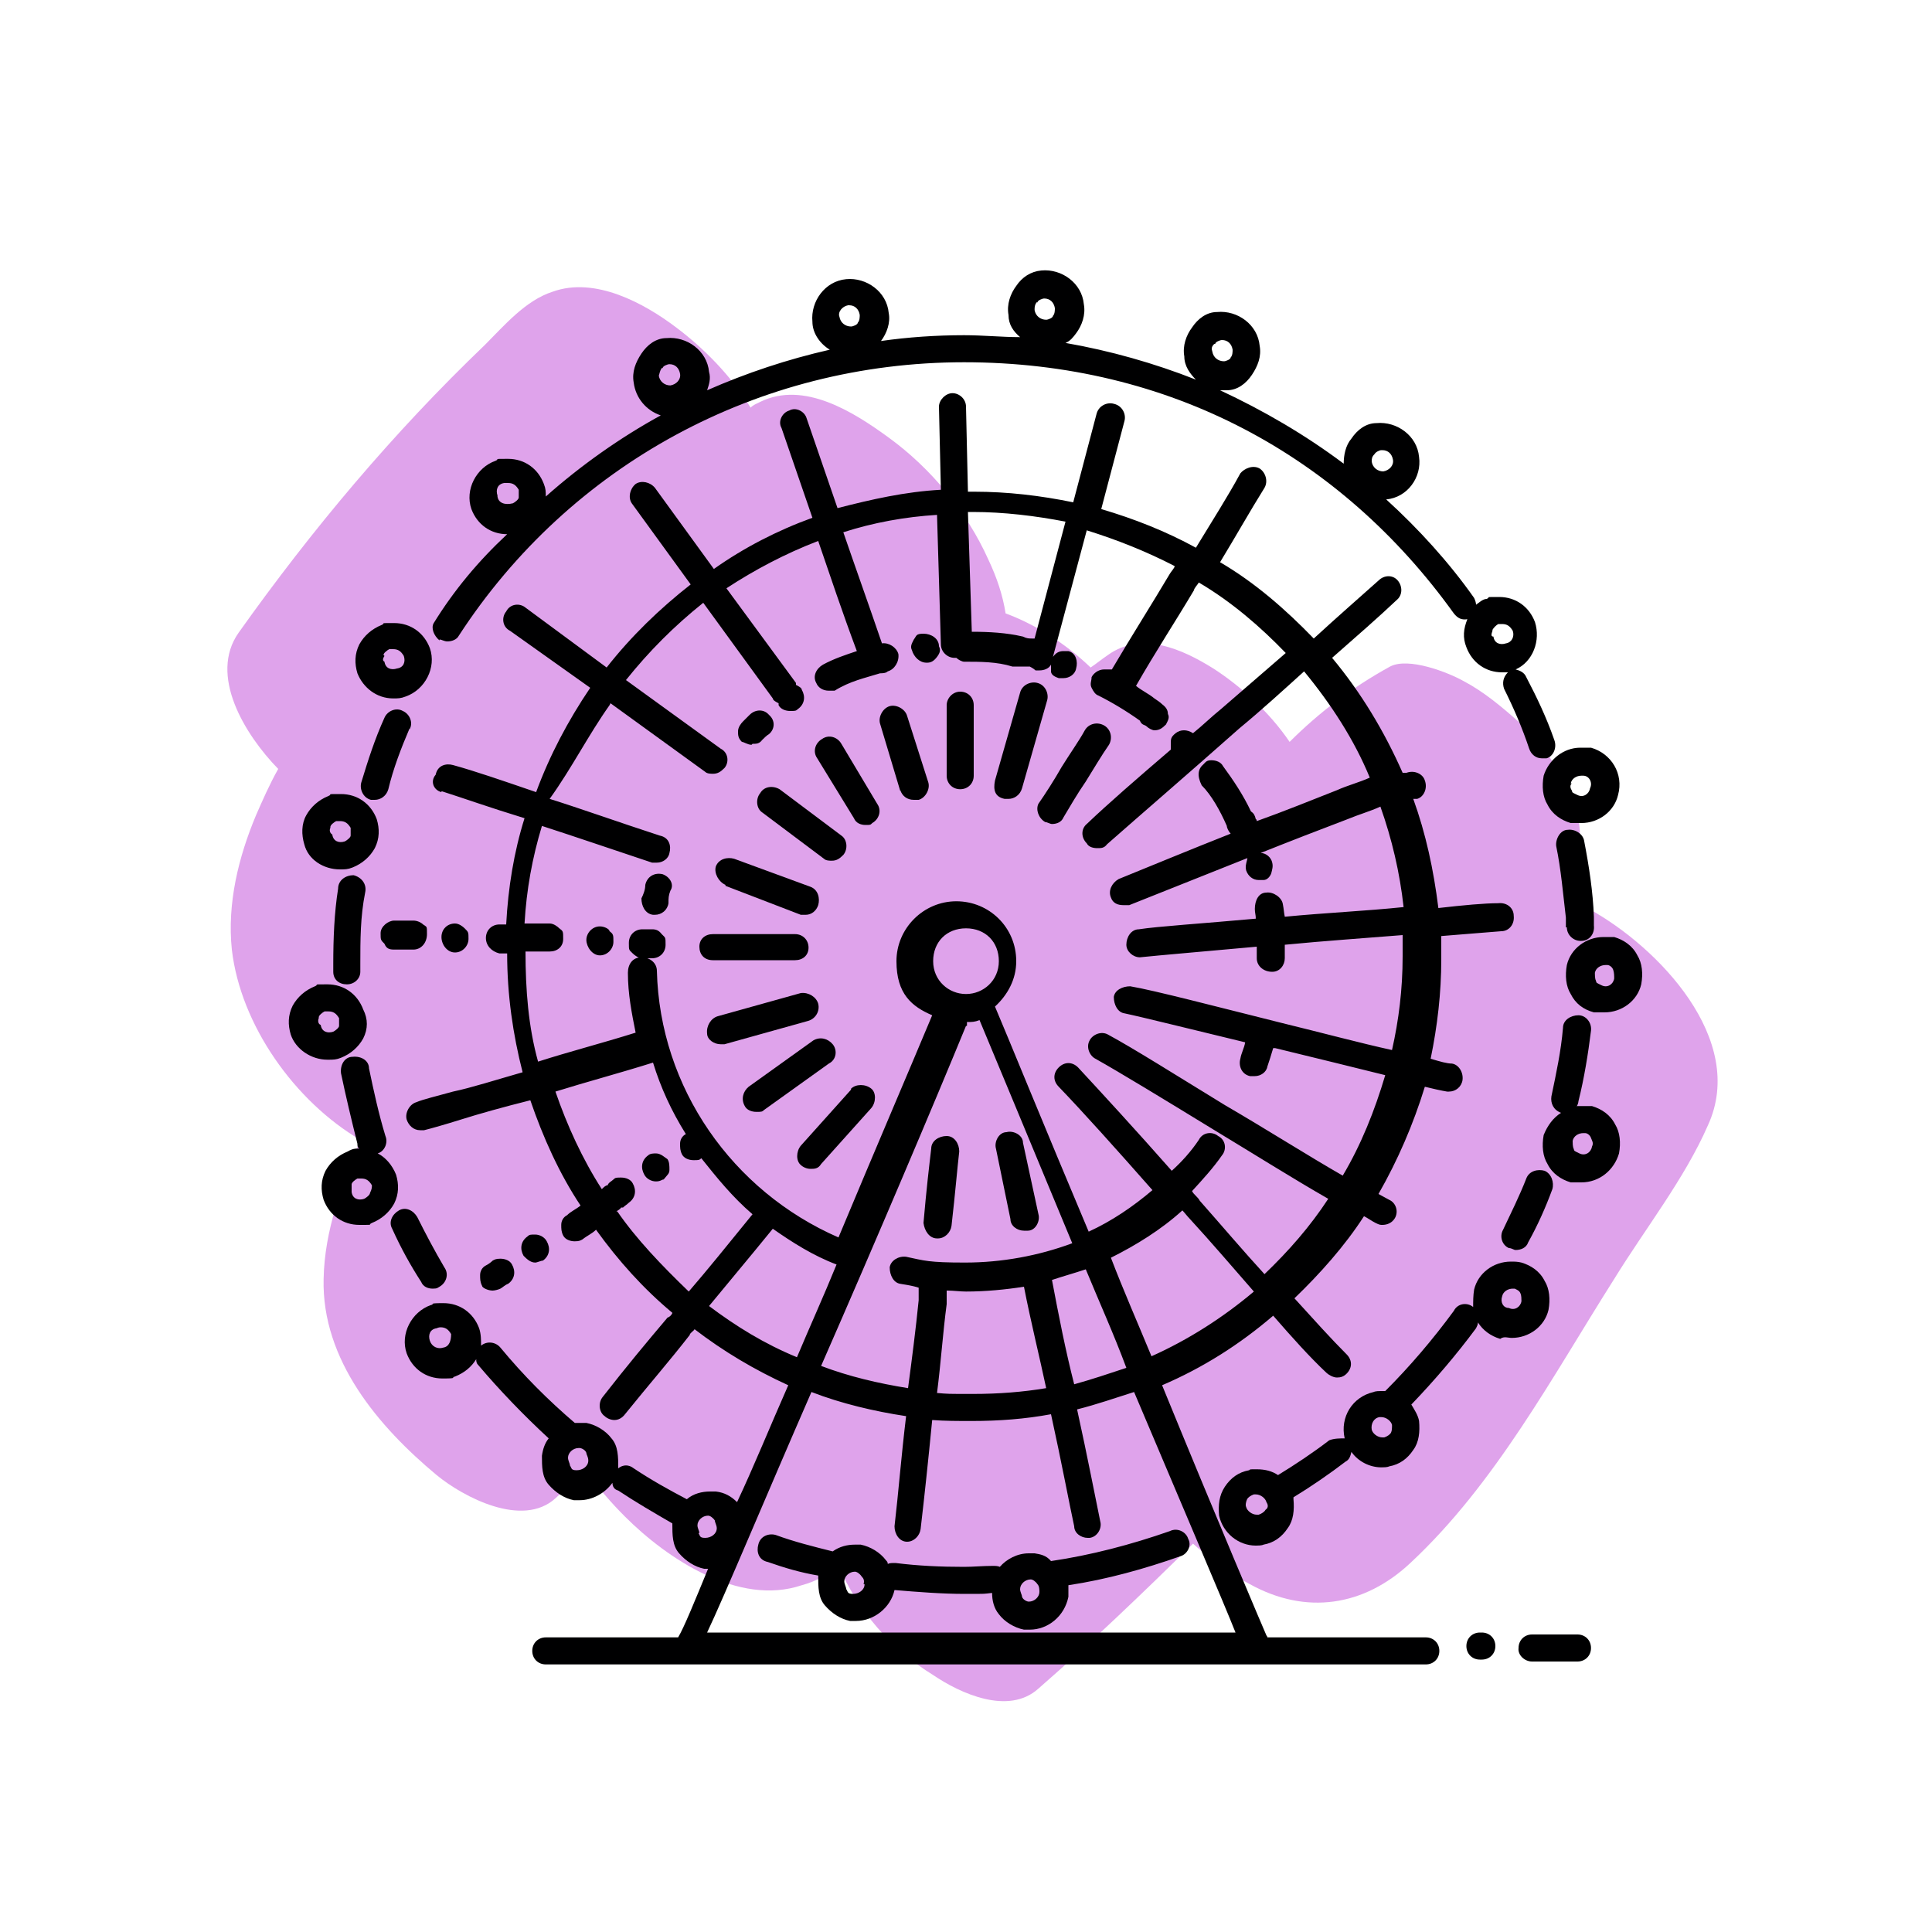 <?xml version="1.0" encoding="UTF-8"?>
<svg id="a" xmlns="http://www.w3.org/2000/svg" version="1.1" viewBox="0 0 200 200">
  <defs>
    <style>
      .cls-1 {
        fill: #dfa3eb;
        fill-rule: evenodd;
      }

      .cls-1, .cls-2 {
        stroke-width: 0px;
      }

      .cls-2 {
        fill: #000001;
      }
    </style>
  </defs>
  <path class="cls-1" d="M157.3,74.8c-1.8-1.6-3.7-3.2-5.8-4.3-1.6-.9-5.7-2.5-7.6-1.5-4,2.2-7.4,4.8-10.4,7.8-2.1-3.1-5.1-5.8-7.9-7.6-3.2-2-7.4-3.9-10.9-1.4-.6.4-1.2.9-1.8,1.3-2.6-2.5-5.8-4.5-8.8-5.6-.3-1.9-.9-3.7-1.8-5.6-2.2-4.9-5.9-9.4-10.3-12.6-3.7-2.7-8.8-5.9-13.3-3.7-.4.2-.7.3-1,.6-2-3.3-4.9-6.2-7.7-8.3-3.3-2.5-8.4-5.3-12.8-3.7-2.8.9-5,3.5-7,5.5-9.5,9.1-17.9,19.1-25.5,29.8-3.1,4.4.6,10.5,4.1,14.1-.9,1.6-1.6,3.2-2.3,4.8-1.8,4.3-3,9.1-2.5,13.9.9,7.8,6.5,15.7,13.3,19.7-1.9,4.7-3.7,9.3-3.8,14.4-.2,8.4,5.7,15.3,11.7,20.3,2.8,2.3,8.9,5.5,12.3,2.4,1.1-1,2.1-2,3.2-2.8,1.2,1.7,2.6,3.3,4,4.7,4.4,4.4,11.8,9.3,18.3,7.1,1.5-.4,2.7-1.1,3.8-2,2,4.6,5.4,8.6,9.8,11.3,2.8,1.9,7.8,4.2,10.9,1.4,5.5-4.8,10.8-9.9,16-15,1.9,1.7,3.8,3.1,5.9,4.2,5.8,3.2,11.8,2.3,16.6-2.2,8.8-8.2,14.7-19.3,21.1-29.4,3.2-5.2,7.3-10.4,9.7-15.9,4.1-8.9-5.2-18.5-12.3-22.4-.7-.4-1.4-.7-2.2-1,.4-1.6.8-3.3,1.1-4.8,1-5-2.8-10.3-6.1-13.5h0Z"/>
  <g>
    <path class="cls-2" d="M45.5,66.2c.2,0,.5.2.8.2.5,0,1-.2,1.2-.6,11.5-17.7,31-28.3,52.3-28.3s39,9.7,50.7,26c.4.5.8.7,1.4.6-.4,1-.5,1.9-.1,2.9.6,1.6,2,2.6,3.7,2.6h.6c-.5.5-.6,1.1-.4,1.7,1,2,1.9,4.1,2.6,6.2.2.6.7,1,1.3,1s.4,0,.5,0c.7-.2,1.1-1.1.8-1.9-.8-2.3-1.8-4.4-2.9-6.5-.2-.5-.7-.7-1.1-.8,1.8-.8,2.6-3,2-4.9-.6-1.6-2-2.6-3.7-2.6s-.8,0-1.3.2c-.4,0-.8.4-1.1.6,0-.2-.1-.5-.2-.7-2.6-3.7-5.8-7.2-9.1-10.2,2.2-.2,3.7-2.3,3.4-4.4-.2-2.2-2.3-3.7-4.4-3.5-1.1,0-2,.7-2.6,1.6-.6.7-.8,1.7-.8,2.6-4-3-8.3-5.5-12.8-7.6h.7c1.1,0,2-.7,2.6-1.6s1-1.9.8-3c-.2-2.2-2.3-3.7-4.4-3.5-1.1,0-2,.7-2.6,1.6-.6.8-1,1.9-.8,3,0,1,.6,1.8,1.2,2.4-4.3-1.7-8.9-3-13.5-3.8.5-.2.8-.6,1.1-1,.6-.8,1-1.9.8-3-.2-2.2-2.3-3.7-4.4-3.5-1.1.1-2,.7-2.6,1.6-.6.8-1,1.9-.8,3,0,1,.5,1.7,1.2,2.3-1.9,0-3.8-.2-5.8-.2-2.9,0-5.8.2-8.6.6.6-.8,1-1.9.8-2.9-.2-2.2-2.3-3.7-4.4-3.5-2.2.2-3.7,2.3-3.5,4.4,0,1.2.8,2.3,1.8,2.9-4.4,1-8.6,2.4-12.7,4.2.2-.6.4-1.2.2-1.9-.2-2.2-2.3-3.7-4.4-3.5-1.1,0-2,.7-2.6,1.6s-1,1.9-.8,3c.2,1.6,1.3,2.9,2.8,3.4-4.2,2.3-8.3,5.2-11.9,8.4,0-.5,0-.8-.2-1.3-.6-1.6-2-2.6-3.7-2.6s-.8,0-1.3.2c-2,.7-3.2,3-2.5,5,.6,1.6,2,2.6,3.7,2.6-3,2.8-5.5,5.8-7.6,9.2-.3.5,0,1.3.6,1.8ZM154.5,65.2c.1-.2.4-.5.6-.6.1,0,.2,0,.4,0,.5,0,.8.2,1.1.7.2.6-.1,1.2-.7,1.3-.6.2-1.2,0-1.3-.7-.3,0-.2-.3-.1-.6ZM142.3,47c.1-.2.5-.4.7-.4h.1c.6,0,1,.4,1.1,1s-.4,1.1-1,1.2c-.6,0-1.1-.4-1.2-1,0-.3,0-.5.3-.8ZM125.8,35.6c0-.2.5-.4.7-.4h0c.6,0,1,.4,1.1,1,0,.2,0,.6-.2.8,0,.2-.5.4-.7.4-.6,0-1.1-.4-1.2-1-.1-.3-.1-.5.2-.8ZM107.4,31.3c0-.2.5-.4.7-.4h0c.6,0,1,.4,1.1,1,0,.2,0,.6-.2.8,0,.2-.5.4-.7.4-.6,0-1.1-.4-1.2-1,0-.3,0-.5.2-.8ZM87.9,31.6h0c.6,0,1,.4,1.1,1,0,.2,0,.6-.2.8,0,.2-.5.4-.7.4-.6,0-1.1-.4-1.2-1-.2-.5.3-1.1.9-1.2ZM68.6,38.1c0-.2.5-.4.7-.4h0c.6,0,1,.4,1.1,1s-.4,1.1-1,1.2c-.6,0-1.1-.4-1.2-1,.1-.3.1-.5.3-.8ZM51.5,51.3c-.2-.6,0-1.2.7-1.3,0,0,.2,0,.4,0,.5,0,.8.2,1.1.7,0,.2,0,.6,0,.8s-.4.5-.6.6c-.8.2-1.5,0-1.6-.7Z"/>
    <path class="cls-2" d="M40.7,72.3c.5,0,.8,0,1.3-.2,2-.7,3.2-3,2.5-5-.6-1.6-2-2.6-3.7-2.6s-.8,0-1.3.2c-1,.4-1.8,1.1-2.3,2-.5,1-.5,2-.2,3,.6,1.5,2,2.6,3.7,2.6ZM39.7,67.8c0-.2.4-.5.6-.6,0,0,.2,0,.4,0,.5,0,.8.2,1.1.7.2.6,0,1.2-.7,1.3-.6.2-1.2,0-1.3-.7-.2-.1-.2-.3,0-.6Z"/>
    <path class="cls-2" d="M107.1,160.8h-.6c-1.2,0-2.3.6-3,1.4-.2-.1-.5-.1-.7-.1-1.1,0-2,.1-3,.1-2.4,0-4.7-.1-7.1-.4-.4,0-.6,0-.8.1,0-.1,0-.2-.2-.4-.6-.8-1.6-1.4-2.6-1.6h-.6c-.8,0-1.6.2-2.3.7-2-.5-4-1-5.9-1.7-.7-.2-1.6.1-1.8,1-.2.7,0,1.6,1,1.8,1.7.6,3.4,1.1,5.2,1.4h0c0,1.2,0,2.3.7,3.1s1.6,1.4,2.6,1.6h.6c1.9,0,3.6-1.4,4-3.2h0c2.4.2,4.9.4,7.3.4s1.8,0,2.8-.1c0,.8.2,1.6.7,2.2.6.8,1.6,1.4,2.6,1.6h.6c1.9,0,3.6-1.4,4-3.4,0-.4,0-.8,0-1.2,4-.6,7.9-1.7,11.6-3,.7-.2,1.2-1.1.8-1.8-.2-.7-1.1-1.2-1.9-.8-4,1.4-8.2,2.5-12.3,3.1-.5-.6-1.1-.7-1.7-.8ZM89.5,164c0,.6-.6,1-1.2,1s-.5-.2-.7-.5c0-.2-.2-.5-.2-.8,0-.5.5-1,1.1-1h0c.2,0,.5.2.7.5.2.2.3.4.2.8ZM107.6,164.8c0,.5-.5,1-1.1,1h0c-.2,0-.6-.2-.7-.5,0-.2-.2-.5-.2-.8,0-.5.5-1,1.1-1h0c.2,0,.5.2.7.5.2.2.2.6.2.8Z"/>
    <path class="cls-2" d="M96,68.6h0c.4,0,.7-.2,1-.6s.4-.7.2-1.1c0-.8-.8-1.3-1.6-1.3s-.7.2-1,.6c-.2.4-.4.7-.2,1.1.2.7.8,1.3,1.5,1.3Z"/>
    <path class="cls-2" d="M77.9,77c.4,0,.7,0,1-.4h0c.2-.2.5-.5.7-.6.6-.5.7-1.4,0-2-.5-.6-1.4-.6-2,0l-.7.7c-.2.2-.5.6-.5,1s0,.7.4,1.1c.2,0,.6.3,1,.3Z"/>
    <path class="cls-2" d="M68.6,90.5c-.8-.2-1.6.2-1.8,1.1,0,.5-.2,1-.4,1.4,0,.8.4,1.6,1.2,1.7h.2c.7,0,1.3-.5,1.4-1.2,0-.5,0-.8.2-1.3.4-.6,0-1.4-.8-1.7Z"/>
    <path class="cls-2" d="M51,133.6c.2,0,.6-.1.8-.2.2-.1.5-.4.8-.5.7-.5.8-1.3.4-2-.2-.4-.7-.6-1.2-.6s-.6.1-.8.2h0c-.2.2-.5.4-.7.5-.4.2-.6.6-.6,1,0,.4,0,.7.2,1.1,0,.2.6.5,1.1.5Z"/>
    <path class="cls-2" d="M67.9,119.4c-.2,0-.6,0-.8.2h0c-.7.5-.8,1.3-.4,2,.2.4.7.7,1.2.7s.6-.2.8-.2h0c.4-.5.6-.6.6-1,0-.4,0-.8-.2-1.1-.3-.2-.7-.6-1.2-.6Z"/>
    <path class="cls-2" d="M55.4,130.7c.2,0,.6-.2.8-.2h0c.7-.5.8-1.3.4-2-.2-.4-.7-.7-1.2-.7s-.6,0-.8.2c-.7.5-.8,1.3-.4,2,.3.3.7.7,1.2.7Z"/>
    <path class="cls-2" d="M40.8,98.3c.6,0,1.3,0,2,0h0c.8,0,1.4-.7,1.4-1.6s0-.7-.4-1c-.2-.2-.6-.4-1-.4h0c-.7,0-1.4,0-2,0s-1.4.6-1.4,1.3,0,.7.4,1.1c.2.5.5.6,1,.6Z"/>
    <path class="cls-2" d="M47.1,98.6c.8,0,1.4-.7,1.4-1.4s0-.7-.4-1.1c-.2-.2-.6-.5-1-.5-.8,0-1.4.6-1.4,1.4,0,.8.6,1.6,1.4,1.6h0Z"/>
    <path class="cls-2" d="M62.1,95.9c-.8,0-1.4.7-1.4,1.4s.6,1.6,1.4,1.6h0c.8,0,1.4-.7,1.4-1.4s0-.8-.4-1.1c0-.2-.5-.5-1-.5Z"/>
    <path class="cls-2" d="M67.5,96.2h-1c-.8,0-1.4.6-1.4,1.4s0,.7.4,1.1c.2.2.6.5,1,.5h1c.8,0,1.4-.6,1.4-1.4s0-.7-.4-1.1c-.3-.4-.6-.5-1-.5Z"/>
    <path class="cls-2" d="M42.4,75.5c.4-.7,0-1.6-.7-1.9-.7-.4-1.6,0-1.9.7-1,2.2-1.7,4.4-2.4,6.7-.2.7.2,1.6,1,1.8,0,0,.2,0,.4,0,.6,0,1.2-.4,1.4-1.1.5-2.1,1.3-4.2,2.2-6.3Z"/>
    <path class="cls-2" d="M36.6,90.6c-.8,0-1.6.5-1.6,1.4-.4,2.5-.5,5.2-.5,7.8v.8c0,.8.6,1.3,1.4,1.3h0c.8,0,1.4-.6,1.4-1.3v-.8c0-2.5,0-4.9.5-7.4.2-.9-.4-1.6-1.2-1.8Z"/>
    <path class="cls-2" d="M43.6,132.7c.2.5.7.7,1.2.7s.5-.1.7-.2c.7-.4,1-1.3.5-2-1-1.7-1.9-3.4-2.8-5.2-.4-.7-1.2-1.1-1.9-.7s-1.1,1.2-.7,1.9c.9,2,1.9,3.8,3,5.5Z"/>
    <path class="cls-2" d="M36,119.2c-1,.4-1.8,1.1-2.3,2-.5,1-.5,2-.2,3,.6,1.6,2,2.6,3.7,2.6s.8,0,1.3-.2c1-.4,1.8-1.1,2.3-2,.5-1,.5-2,.2-3-.4-1-1.1-1.8-1.9-2.2.7-.2,1.1-1.1.8-1.8-.7-2.3-1.2-4.6-1.7-7,0-.8-.8-1.3-1.7-1.2-.8,0-1.3.8-1.2,1.7.5,2.4,1.1,4.9,1.7,7.3,0,.2,0,.4.2.5h-.2c-.2,0-.5,0-1,.3ZM38.3,123.5c0,.2-.4.5-.6.6-.6.2-1.2,0-1.3-.7,0-.2,0-.6,0-.8,0-.2.4-.5.6-.6h.4c.5,0,.8.2,1.1.7,0,.2,0,.4-.2.8Z"/>
    <path class="cls-2" d="M34,109.7c.5,0,.8,0,1.3-.2,1-.4,1.8-1.1,2.3-2,.5-1,.5-2,0-3-.6-1.6-2-2.6-3.7-2.6s-.8,0-1.3.2c-1,.4-1.8,1.1-2.3,2-.5,1-.5,2-.2,3,.5,1.5,2.1,2.6,3.8,2.6ZM33,105.3c0-.2.4-.5.6-.6,0,0,.2,0,.4,0,.5,0,.8.2,1.1.7,0,.2,0,.6,0,.8,0,.2-.4.5-.6.6-.6.2-1.2,0-1.3-.7-.3-.1-.3-.5-.2-.7Z"/>
    <path class="cls-2" d="M35.2,90c.5,0,.8,0,1.3-.2,1-.4,1.8-1.1,2.3-2,.5-1,.5-2,.2-3-.6-1.6-2-2.6-3.7-2.6s-.8,0-1.3.2c-1,.4-1.8,1.1-2.3,2s-.5,2-.2,3c.4,1.6,2,2.6,3.7,2.6ZM34.2,85.6c0-.2.4-.5.6-.6,0,0,.2,0,.4,0,.5,0,.8.2,1.1.7,0,.2,0,.6,0,.8,0,.2-.4.5-.6.6-.6.2-1.2,0-1.3-.7-.3-.2-.3-.5-.2-.7Z"/>
    <path class="cls-2" d="M162.2,96h0c0,.8.7,1.4,1.4,1.4h.1c.8,0,1.4-.7,1.3-1.6h0v-.9c-.1-2.6-.5-5.2-1-7.8-.1-.8-1-1.3-1.7-1.2-.8,0-1.3,1-1.2,1.7.5,2.4.7,4.9,1,7.4,0,.4,0,.8,0,1Z"/>
    <path class="cls-2" d="M156.9,129.4c.5,0,1.1-.2,1.3-.8,1-1.8,1.8-3.6,2.5-5.5.2-.7-.1-1.6-.8-1.9-.7-.2-1.6,0-1.9.8-.7,1.8-1.6,3.6-2.4,5.3-.4.7-.1,1.6.6,1.9.3,0,.5.2.7.2Z"/>
    <path class="cls-2" d="M167.6,119.4c.2-1.1.1-2.2-.4-3-.5-1-1.4-1.6-2.4-1.9-.4,0-.7,0-1.1,0h-.5c.1,0,.2-.4.2-.5.6-2.4,1-4.9,1.3-7.3.1-.8-.5-1.6-1.3-1.6-.8,0-1.6.5-1.6,1.3-.2,2.4-.7,4.7-1.2,7.1-.1.7.2,1.4,1,1.7-.8.5-1.4,1.3-1.8,2.3-.2,1.1-.1,2.2.4,3,.5,1,1.4,1.6,2.4,1.9.4,0,.7,0,1.1,0h0c1.9,0,3.4-1.3,3.9-3ZM164.8,118.7c-.1.6-.7,1-1.3.7s-.5-.2-.6-.5c-.1-.2-.1-.6-.1-.8.1-.5.6-.8,1.1-.8h.2c.2,0,.5.2.6.5.1.3.3.5.1.9Z"/>
    <path class="cls-2" d="M156.5,138.5c1.8,0,3.4-1.2,3.8-2.9.2-1.1.1-2.2-.4-3-.5-1-1.4-1.6-2.4-1.9-.4-.1-.7-.1-1.1-.1-1.8,0-3.4,1.2-3.8,2.9-.1.6-.1,1.2-.1,1.8-.6-.5-1.6-.4-2,.4-2.2,3-4.6,5.8-7.1,8.3h-.4c-.2,0-.6,0-.8.1-2.2.5-3.5,2.6-3,4.8h0c-.5,0-1.1,0-1.6.2-1.7,1.3-3.5,2.5-5.3,3.6-.6-.4-1.3-.6-2.2-.6s-.6,0-.8.1c-1.1.2-1.9.8-2.5,1.7s-.7,1.9-.6,3c.4,1.8,2,3.1,3.8,3.1h0c.2,0,.6,0,.8-.1,1.1-.2,1.9-.8,2.5-1.7.6-.8.7-1.9.6-3v-.2c1.8-1.1,3.7-2.4,5.4-3.7.4-.2.5-.6.6-1,.7,1,1.9,1.6,3.1,1.6h0c.2,0,.6,0,.8-.1,1.1-.2,1.9-.8,2.5-1.7.6-.8.7-1.9.6-3-.1-.6-.5-1.2-.8-1.7,2.4-2.5,4.7-5.2,6.7-7.9.1-.2.2-.4.2-.6.5.8,1.3,1.4,2.3,1.7.4-.3.8-.1,1.2-.1ZM131,156.3c-.1.2-.4.4-.7.5h-.2c-.5,0-1-.4-1.1-.8-.1-.2,0-.6.1-.8s.4-.4.7-.5h.2c.5,0,1,.4,1.1.8.2.3.2.6-.1.8ZM144,148.3c-.1.2-.4.4-.7.5h-.2c-.5,0-1-.4-1.1-.8-.1-.6.2-1.2.8-1.3h.2c.5,0,1,.4,1.1.8,0,.3,0,.6-.1.8ZM155.5,134.2c.1-.5.6-.8,1.1-.8h.2c.2.1.5.2.6.5.1.2.1.6.1.8-.1.6-.7,1-1.3.7-.6,0-.9-.6-.7-1.2Z"/>
    <path class="cls-2" d="M166,97c-1.8,0-3.4,1.2-3.8,2.9-.2,1.1-.1,2.2.4,3,.5,1,1.3,1.6,2.4,1.9.4,0,.7,0,1.1,0h0c1.8,0,3.4-1.2,3.8-2.9.2-1.1.1-2.2-.4-3-.5-1-1.4-1.6-2.4-1.9-.3,0-.7,0-1.1,0ZM167.1,101.3c-.1.6-.7,1-1.3.7s-.5-.2-.6-.5c-.1-.2-.1-.6-.1-.8.1-.5.6-.8,1.1-.8h.2c.2,0,.5.2.6.5s.1.6.1.9Z"/>
    <path class="cls-2" d="M159.8,80.3c-.2,1.1-.1,2.2.4,3,.5,1,1.4,1.6,2.4,1.9.4,0,.7,0,1.1,0,1.8,0,3.4-1.2,3.8-2.9.6-2.2-.7-4.3-2.8-4.9-.4,0-.7,0-1.1,0-1.8,0-3.3,1.3-3.8,2.9ZM162.6,81.1c.1-.5.6-.8,1.1-.8h.2c.6,0,1,.7.7,1.3-.1.6-.7,1-1.3.7s-.5-.2-.6-.5c0,0-.3-.4,0-.7Z"/>
    <path class="cls-2" d="M45.7,81.9c2.2.7,5,1.7,8.6,2.8-1.1,3.5-1.7,7.2-1.9,11h-.7c-.8,0-1.4.6-1.4,1.4s.6,1.4,1.4,1.6h.8c0,4.3.6,8.4,1.6,12.3-2.8.8-5.3,1.6-7.2,2-1.8.5-3.1.8-3.8,1.1-.7.2-1.2,1.1-1,1.8.2.6.7,1.1,1.4,1.1h.4c.8-.2,2.2-.6,3.8-1.1,1.9-.6,4.4-1.3,7.2-2,1.3,3.8,3,7.6,5.2,10.9-.5.4-1,.6-1.4,1-.4.2-.6.6-.6,1,0,.4,0,.7.2,1.1s.7.6,1.2.6.6-.1.8-.2c.5-.4,1-.6,1.4-1,2.3,3.2,4.9,6.1,7.9,8.6,0,.1-.2.4-.5.5-2.2,2.6-4.2,5-6.7,8.2-.5.6-.4,1.6.2,2,.2.2.6.4,1,.4s.8-.2,1.1-.6c2.5-3.1,4.6-5.5,6.7-8.2,0-.2.4-.4.5-.6,3,2.3,6.2,4.2,9.7,5.8-1.9,4.3-3.6,8.5-5.3,12.1-.6-.6-1.3-1-2.2-1.1h-.6c-.8,0-1.7.2-2.4.8-1.9-1-3.7-2-5.5-3.2-.5-.4-1.1-.4-1.6,0h0c0-1.2,0-2.3-.7-3.1-.6-.8-1.6-1.4-2.6-1.6h-1.2c-2.8-2.4-5.3-4.9-7.7-7.8-.5-.6-1.4-.7-2-.2,0-.6,0-1.2-.2-1.8-.6-1.6-2-2.6-3.7-2.6s-.8.1-1.3.2c-2,.7-3.2,3-2.5,5,.6,1.6,2,2.6,3.7,2.6s.8-.1,1.3-.2c1-.4,1.7-1,2.2-1.8,0,.2,0,.4.2.6,2.2,2.6,4.7,5.2,7.3,7.6-.4.5-.6,1.1-.7,1.8,0,1.1,0,2.2.7,3s1.6,1.4,2.6,1.6h.6c1.3,0,2.6-.7,3.4-1.8,0,.4.2.7.6.8,1.8,1.2,3.7,2.3,5.6,3.4h0c0,1.2,0,2.3.7,3.1s1.6,1.4,2.6,1.6h.4c-1.4,3.4-2.5,6.1-3.1,7.1h-13.7c-.8,0-1.4.6-1.4,1.4s.6,1.4,1.4,1.4h91.1c.8,0,1.4-.6,1.4-1.4s-.6-1.4-1.4-1.4h-16.4s0-.1-.1-.2c-.1-.2-5.2-12.2-10.8-25.9,4.2-1.8,8-4.2,11.5-7.2,2,2.3,3.8,4.3,5.5,5.9.2.2.7.5,1.1.5s.7-.1,1-.4c.6-.6.6-1.4,0-2-1.6-1.6-3.4-3.6-5.4-5.8,2.6-2.5,5.2-5.4,7.2-8.5.4.2.8.5,1.2.7s.5.2.7.2c.5,0,1-.2,1.3-.7.4-.7.1-1.6-.6-1.9-.4-.2-.7-.4-1.1-.6,2-3.5,3.6-7.2,4.8-11.1.8.2,1.7.4,2.3.5h.2c.7,0,1.3-.5,1.4-1.2.1-.8-.4-1.6-1.1-1.7-.5,0-1.2-.2-2.2-.5.7-3.4,1.1-6.8,1.1-10.3v-2.4c2.6-.2,4.8-.4,6.2-.5.8,0,1.4-.7,1.3-1.6,0-.8-.7-1.4-1.6-1.3-1.4,0-3.6.2-6.2.5-.5-4-1.3-7.7-2.6-11.3.1,0,.2,0,.4,0,.7-.2,1.1-1.1.8-1.9-.2-.7-1.1-1.1-1.9-.8-.1,0-.2,0-.4,0-1.9-4.3-4.3-8.3-7.3-11.9,2.5-2.2,4.8-4.2,6.7-6,.6-.5.6-1.4.1-2s-1.4-.6-2,0c-1.9,1.7-4.2,3.7-6.7,6-2.9-3-6.1-5.8-9.7-7.9,1.7-2.8,3.1-5.3,4.6-7.7.4-.7.1-1.6-.5-2-.7-.4-1.6,0-2,.5-1.3,2.4-2.9,4.9-4.6,7.7-3.1-1.7-6.4-3-9.8-4l2.4-9.1c.2-.7-.2-1.6-1.1-1.8-.7-.2-1.6.2-1.8,1.1l-2.4,9.1c-3.4-.7-6.8-1.1-10.3-1.1h-.6l-.2-8.8c0-.8-.7-1.4-1.4-1.4s-1.4.7-1.4,1.4l.2,8.6c-3.7.2-7.2,1-10.7,1.9-1.9-5.5-3.2-9.3-3.2-9.3-.2-.7-1.1-1.2-1.8-.8-.7.2-1.2,1.1-.8,1.8,0,0,1.3,3.8,3.2,9.3-3.6,1.3-7.1,3.1-10.2,5.3l-6.1-8.4c-.5-.6-1.4-.8-2-.4-.6.5-.8,1.4-.4,2l6.1,8.4c-3.2,2.5-6.2,5.4-8.7,8.6l-8.4-6.2c-.6-.5-1.6-.4-2,.4-.5.6-.4,1.6.4,2l8.3,5.9c-2.3,3.4-4.2,7-5.6,10.8-3.5-1.2-6.4-2.2-8.6-2.8-.7-.2-1.6,0-1.8,1-.6.7-.2,1.6.6,1.8ZM45.9,139.5c-.6.2-1.2-.1-1.4-.7-.2-.6,0-1.2.7-1.3,0,0,.2-.1.4-.1.5,0,.8.2,1.1.7,0,.7-.2,1.3-.8,1.4ZM60.9,151.2c0,.6-.6,1-1.2,1s-.5-.2-.7-.5c0-.2-.2-.5-.2-.8,0-.5.5-1,1.1-1h.1c.2,0,.6.2.7.5,0,.2.2.4.2.8ZM72.4,158.7c0-.2-.2-.5-.2-.8,0-.5.5-1,1.1-1h0c.2,0,.5.2.7.5,0,.2.2.5.2.8,0,.6-.6,1-1.2,1s-.5-.2-.7-.5ZM63.8,125.4c0,0,.4-.2.5-.4h.2c.2-.2.4-.3.6-.5.7-.5.8-1.3.4-2-.2-.4-.7-.6-1.2-.6s-.6,0-.8.2h0c-.2.2-.5.3-.6.6h0c-.2,0-.4.2-.6.4-2-3.1-3.6-6.6-4.8-10.1,3.2-1,6.6-1.9,10.1-3,.8,2.6,1.9,5,3.4,7.4h0c-.4.2-.6.6-.6,1,0,.4,0,.7.2,1.1s.7.6,1.2.6.6,0,.8-.2h0c1.6,2,3.2,4,5.3,5.8-2.6,3.2-4.7,5.8-6.6,8-2.8-2.7-5.4-5.4-7.4-8.3ZM73.4,135.2c1.8-2.2,4-4.8,6.6-8,2,1.4,4.2,2.8,6.6,3.7-1.3,3.2-2.8,6.5-4.1,9.6-3.4-1.4-6.3-3.2-9.1-5.3ZM100,102.9c-1.8,0-3.4-1.4-3.4-3.4s1.4-3.4,3.4-3.4,3.4,1.4,3.4,3.4-1.6,3.4-3.4,3.4ZM100.1,106.2c0,0,0-.2,0-.4.5,0,.8,0,1.3-.2,1.3,3.1,5.2,12.5,9.6,23.1-3.5,1.3-7.3,2-11.1,2s-4.2-.2-6.1-.6c-.8-.1-1.6.4-1.7,1.1,0,.8.4,1.6,1.1,1.7.6.1,1.3.2,1.9.4v1.3c-.3,3-.7,6.1-1.1,9.1-3.1-.5-6.1-1.2-9-2.3,5.7-13,11.8-27.4,15-35.2ZM98.1,133.6c.6,0,1.3.1,1.9.1,2,0,4.1-.2,6-.5.7,3.6,1.6,7.2,2.3,10.5-2.4.4-4.9.6-7.6.6s-2.5,0-3.7-.1c.4-3.1.6-6.2,1-9.2v-1.4ZM108.9,132.5c1.2-.4,2.3-.7,3.5-1.1,1.4,3.4,2.9,6.7,4.2,10.2-1.8.6-3.6,1.2-5.4,1.7-.9-3.5-1.6-7.1-2.3-10.8ZM128,169h-54.8c1.8-3.8,6-13.9,10.8-24.9,3.1,1.2,6.5,2,9.8,2.5-.5,4.1-.8,8-1.2,11.4,0,.8.5,1.6,1.3,1.6h0c.7,0,1.3-.6,1.4-1.3.4-3.4.8-7.2,1.2-11.3,1.3.1,2.6.1,4.1.1,2.8,0,5.5-.2,8.2-.7,1.1,5,1.9,9.3,2.4,11.6,0,.7.7,1.2,1.4,1.2h.2c.8-.1,1.3-1,1.1-1.7-.5-2.4-1.3-6.6-2.4-11.6,2-.5,4-1.2,5.9-1.8,4.9,11.6,9.4,22.1,10.5,24.9ZM119.2,140.4c-1.4-3.4-2.9-6.8-4.2-10.2,2.6-1.3,5.2-2.9,7.4-4.9.2.2.5.6.7.8,2.3,2.5,4.6,5.2,6.7,7.6-3.2,2.7-6.8,5-10.6,6.7ZM100.7,53c3.2,0,6.5.4,9.6,1l-3.2,12.1h-.2c-.4,0-.6,0-1-.2h0c-1.7-.4-3.5-.5-5.3-.5l-.4-12.4c.2,0,.3,0,.5,0ZM63.2,72.8l9.8,7.1c.2.2.6.2.8.2.5,0,.8-.2,1.2-.6.5-.6.4-1.6-.4-2l-9.8-7.1c2.4-3,5-5.6,8-8l7.2,9.9c0,.2.4.4.6.5q0,0,0,.2c.2.4.7.6,1.2.6s.6,0,.8-.2c.7-.5.8-1.3.4-2,0-.2-.4-.4-.6-.5,0,0,0,0,0-.2l-7.2-9.8c2.9-1.9,6.1-3.6,9.5-4.9,1.2,3.5,2.5,7.4,4,11.4-1.2.4-2.4.8-3.5,1.4-.7.4-1.1,1.2-.7,1.9.2.5.7.8,1.3.8s.5,0,.6,0h0c1.6-1,3.1-1.3,4.7-1.8.2,0,.6,0,.8-.2.7-.2,1.2-1,1.1-1.8-.2-.7-1-1.2-1.7-1.1-1.4-4.1-2.8-8-4-11.5,3.1-1,6.4-1.6,9.7-1.8l.4,13.4c0,.8.7,1.4,1.4,1.4h.2c.2.2.6.4.8.4,1.7,0,3.4,0,5,.5.4,0,.6,0,1,0h.2c.2,0,.5,0,.6,0,0,0,.4.2.6.4h.4c.5,0,1-.2,1.2-.6,0,.2,0,.5,0,.7,0,.4.5.6.8.7,0,0,.4,0,.5,0,.6,0,1.2-.4,1.3-1,.2-.7,0-1.6-.8-1.8,0,0-.4,0-.5,0-.5,0-.8.2-1.1.6l3.5-13.1c3.2,1,6.2,2.2,9.1,3.7,0,.2-.4.6-.5.8-1.9,3.2-4,6.5-6,9.9,0,0,0,0-.2,0-.2,0-.5,0-.6,0-.6,0-1.1.4-1.3.8,0,.4-.2.7,0,1.1s.4.7.7.8c1.4.7,2.9,1.6,4.3,2.6h0c.2.5.5.4.7.6s.6.4.8.4c.5,0,.8-.2,1.2-.6.2-.4.4-.7.2-1.1,0-.4-.2-.7-.6-1-.2-.2-.5-.4-.8-.6h0c-.6-.5-1.3-.8-1.9-1.3,2-3.5,4.1-6.7,6-9.9,0-.2.4-.6.5-.8,3.4,2,6.4,4.6,9,7.3-2.2,1.9-4.4,3.8-6.7,5.8-1,.8-1.9,1.7-2.9,2.5-.6-.4-1.3-.4-1.8,0s-.5.6-.5,1.1,0,.5,0,.6c-3.5,3-6.5,5.6-8.7,7.7-.6.5-.6,1.4,0,2,.2.4.7.5,1.1.5s.7,0,1-.4c3.4-3,8.4-7.3,13.7-12,2.3-1.9,4.6-4,6.7-5.9,2.8,3.4,5.2,7.1,6.8,11-1.1.5-2.3.8-3.4,1.3-2.8,1.1-5.5,2.2-8.3,3.2,0,0,0-.2-.1-.2-.1-.4-.2-.6-.5-.8h0c-.8-1.7-1.8-3.2-2.9-4.7-.2-.4-.7-.6-1.2-.6s-.6.2-.8.4c-.6.5-.7,1.2-.2,2.2h0c1,1,1.9,2.6,2.6,4.2h0c0,.2.2.6.4.8h0c-4.3,1.7-8.4,3.4-11.6,4.7-.7.4-1.1,1.2-.8,1.9.2.6.7.8,1.3.8s.4,0,.6,0c3.5-1.4,7.8-3.1,12.3-4.9q-.1,0-.1.2c-.1.4-.2.7-.1,1.1.2.6.7,1,1.3,1s.4,0,.5,0c.4,0,.7-.4.8-.7.1-.4.2-.7.1-1.1-.1-.5-.6-1-1.2-1,3-1.2,6.1-2.4,9-3.5,1.2-.5,2.3-.8,3.4-1.3,1.2,3.4,2,6.8,2.4,10.4-3.8.4-8.2.6-12.3,1-.1-.5-.1-.8-.2-1.3-.1-.7-1-1.3-1.7-1.2-.8,0-1.2.8-1.2,1.7h0c0,.4.1.6.1,1-5.5.5-10.2.8-12.1,1.1-.8,0-1.3.8-1.3,1.6,0,.7.7,1.3,1.4,1.3h0c1.9-.2,6.6-.6,12.1-1.1v1.2h0c0,.8.7,1.4,1.6,1.4h0c.8,0,1.3-.7,1.3-1.4h0v-1.4c4.1-.4,8.5-.7,12.2-1v2.2c0,3.4-.4,6.6-1.1,9.7-3.2-.7-7.3-1.8-11.4-2.8-6.8-1.7-13.3-3.4-15.7-3.8-.8,0-1.6.4-1.7,1.1,0,.8.4,1.6,1.1,1.7,1.9.4,7.1,1.7,12.5,3-.1.6-.4,1.1-.5,1.7-.2.7.1,1.6,1,1.8.1,0,.4,0,.5,0,.6,0,1.2-.4,1.3-1,.2-.6.4-1.2.6-1.9.1,0,.2,0,.2,0,4.1,1,8.2,2,11.4,2.8-1.1,3.7-2.5,7.2-4.4,10.4-3.5-2-7.9-4.8-12.2-7.3-4.9-3-9.5-5.9-12.1-7.3-.7-.4-1.6,0-1.9.6-.4.7,0,1.6.6,1.9,2.5,1.4,7.1,4.2,12,7.2,4.3,2.6,8.6,5.3,12.1,7.3-1.9,2.9-4.1,5.4-6.6,7.8-2.2-2.4-4.4-5-6.7-7.6-.2-.4-.6-.6-.8-1,1.1-1.2,2.2-2.4,3.1-3.7.5-.6.4-1.6-.4-2-.6-.5-1.6-.4-2,.4-.8,1.2-1.8,2.3-2.8,3.2-3.7-4.2-7.2-8-9.7-10.7-.6-.6-1.4-.6-2,0s-.6,1.4,0,2c2.5,2.6,6,6.5,9.7,10.7-2,1.7-4.2,3.2-6.6,4.3-4.6-10.9-8.5-20.5-9.7-23.3,1.3-1.2,2.2-2.8,2.2-4.7,0-3.5-2.8-6.2-6.2-6.2s-6.2,2.8-6.2,6.2,1.6,4.7,3.7,5.6c-2.3,5.5-5.9,13.9-9.7,23-11-4.8-18.5-15.5-18.8-27.6,0-.8-.7-1.4-1.6-1.4s-1.4.7-1.4,1.6c0,2.2.4,4.2.8,6.2-3.5,1.1-7,2-10.1,3-1-3.6-1.3-7.4-1.3-11.4h0c.5,0,1.6,0,2.5,0h0c.8,0,1.4-.5,1.4-1.3s0-.8-.4-1.1c-.2-.2-.6-.5-1-.5h-2.6c.2-3.5.8-6.8,1.8-10.1,3.4,1.1,7.2,2.4,11.4,3.8,0,0,.4,0,.5,0,.6,0,1.2-.4,1.3-1,.2-.7,0-1.6-1-1.8-4.3-1.4-8.2-2.8-11.4-3.8,2.3-3.2,4-6.6,6.2-9.7Z"/>
    <path class="cls-2" d="M108.2,85.1c.2,0,.5.2.7.2.5,0,1-.2,1.2-.7.6-1,1.4-2.4,2.3-3.7.8-1.3,1.7-2.8,2.4-3.8.4-.7.2-1.6-.5-2s-1.6-.2-2,.5c-.6,1.1-1.6,2.5-2.4,3.8-.8,1.4-1.7,2.8-2.4,3.8-.3.6,0,1.5.7,1.9Z"/>
    <path class="cls-2" d="M97.1,128.2h0c.7,0,1.3-.6,1.4-1.3.4-3.5.6-6,.8-7.7,0-.8-.5-1.6-1.3-1.6-.8,0-1.6.5-1.6,1.3-.2,1.7-.5,4.2-.8,7.7.1.8.6,1.6,1.4,1.6Z"/>
    <path class="cls-2" d="M104.6,126.2c0,.7.7,1.2,1.4,1.2h.4c.8,0,1.3-1,1.1-1.7l-1.6-7.4c0-.8-1-1.3-1.7-1.1-.8,0-1.3,1-1.1,1.7l1.5,7.3Z"/>
    <path class="cls-2" d="M75.1,91.7l7.8,3c0,0,.4,0,.5,0,.6,0,1.1-.4,1.3-1,.2-.7,0-1.6-.8-1.9l-7.9-2.9c-.7-.2-1.6,0-1.9.8-.2.7.3,1.6,1,1.9Z"/>
    <path class="cls-2" d="M78.7,82.1c-.5.6-.4,1.6.2,2l6.4,4.8c.2.2.6.2.8.2.5,0,.8-.2,1.2-.6.5-.6.4-1.6-.2-2l-6.4-4.8c-.7-.4-1.6-.3-2,.4Z"/>
    <path class="cls-2" d="M88.4,84.7c.2.5.7.7,1.2.7s.5,0,.7-.2c.7-.4,1-1.3.5-2l-3.7-6.2c-.4-.7-1.3-1-2-.5-.7.4-1,1.3-.5,2l3.8,6.2Z"/>
    <path class="cls-2" d="M93.2,81.8c.2.6.7,1,1.4,1s.2,0,.5,0c.7-.2,1.2-1.1,1-1.8l-2.2-6.9c-.2-.7-1.1-1.2-1.8-1-.7.2-1.2,1.1-1,1.8l2.1,7Z"/>
    <path class="cls-2" d="M99.4,81.7h0c.8,0,1.4-.6,1.4-1.4v-7.3c0-.8-.6-1.4-1.4-1.4s-1.4.7-1.4,1.4v7.3c0,.8.6,1.4,1.4,1.4Z"/>
    <path class="cls-2" d="M73.8,99.4h8.5c.8,0,1.4-.5,1.4-1.3s-.6-1.4-1.4-1.4h-8.5c-.8,0-1.4.5-1.4,1.3,0,.8.5,1.4,1.4,1.4Z"/>
    <path class="cls-2" d="M84.7,103.9c-.2-.7-1-1.2-1.8-1.1l-8.6,2.4c-.7.2-1.2,1-1.1,1.8,0,.6.7,1.1,1.4,1.1h.4l8.6-2.4c.8-.2,1.3-1,1.1-1.8Z"/>
    <path class="cls-2" d="M86.2,108.1c-.5-.6-1.3-.8-2-.4l-6.7,4.8c-.6.5-.8,1.3-.4,2,.2.4.7.6,1.2.6s.6,0,.8-.2l6.7-4.8c.8-.4.9-1.4.4-2Z"/>
    <path class="cls-2" d="M88.1,112.8l-5.2,5.8c-.5.6-.5,1.6,0,2,.2.2.6.4,1,.4s.8,0,1.1-.5l5.2-5.8c.5-.6.5-1.6,0-2-.6-.5-1.6-.5-2.1,0Z"/>
    <path class="cls-2" d="M104,82.7h.4c.6,0,1.2-.4,1.4-1.1l2.6-9.1c.2-.7-.2-1.6-1-1.8-.7-.2-1.6.2-1.8,1l-2.6,9.1c-.2,1,0,1.7,1,1.9Z"/>
    <path class="cls-2" d="M153.2,169c-.8,0-1.4.6-1.4,1.4s.6,1.4,1.4,1.4h.2c.8,0,1.4-.6,1.4-1.4s-.6-1.4-1.4-1.4h-.2Z"/>
    <path class="cls-2" d="M158.6,172h4.7c.8,0,1.4-.6,1.4-1.4s-.6-1.4-1.4-1.4h-4.7c-.8,0-1.4.6-1.4,1.4-.1.7.6,1.4,1.4,1.4Z"/>
  </g>
</svg>